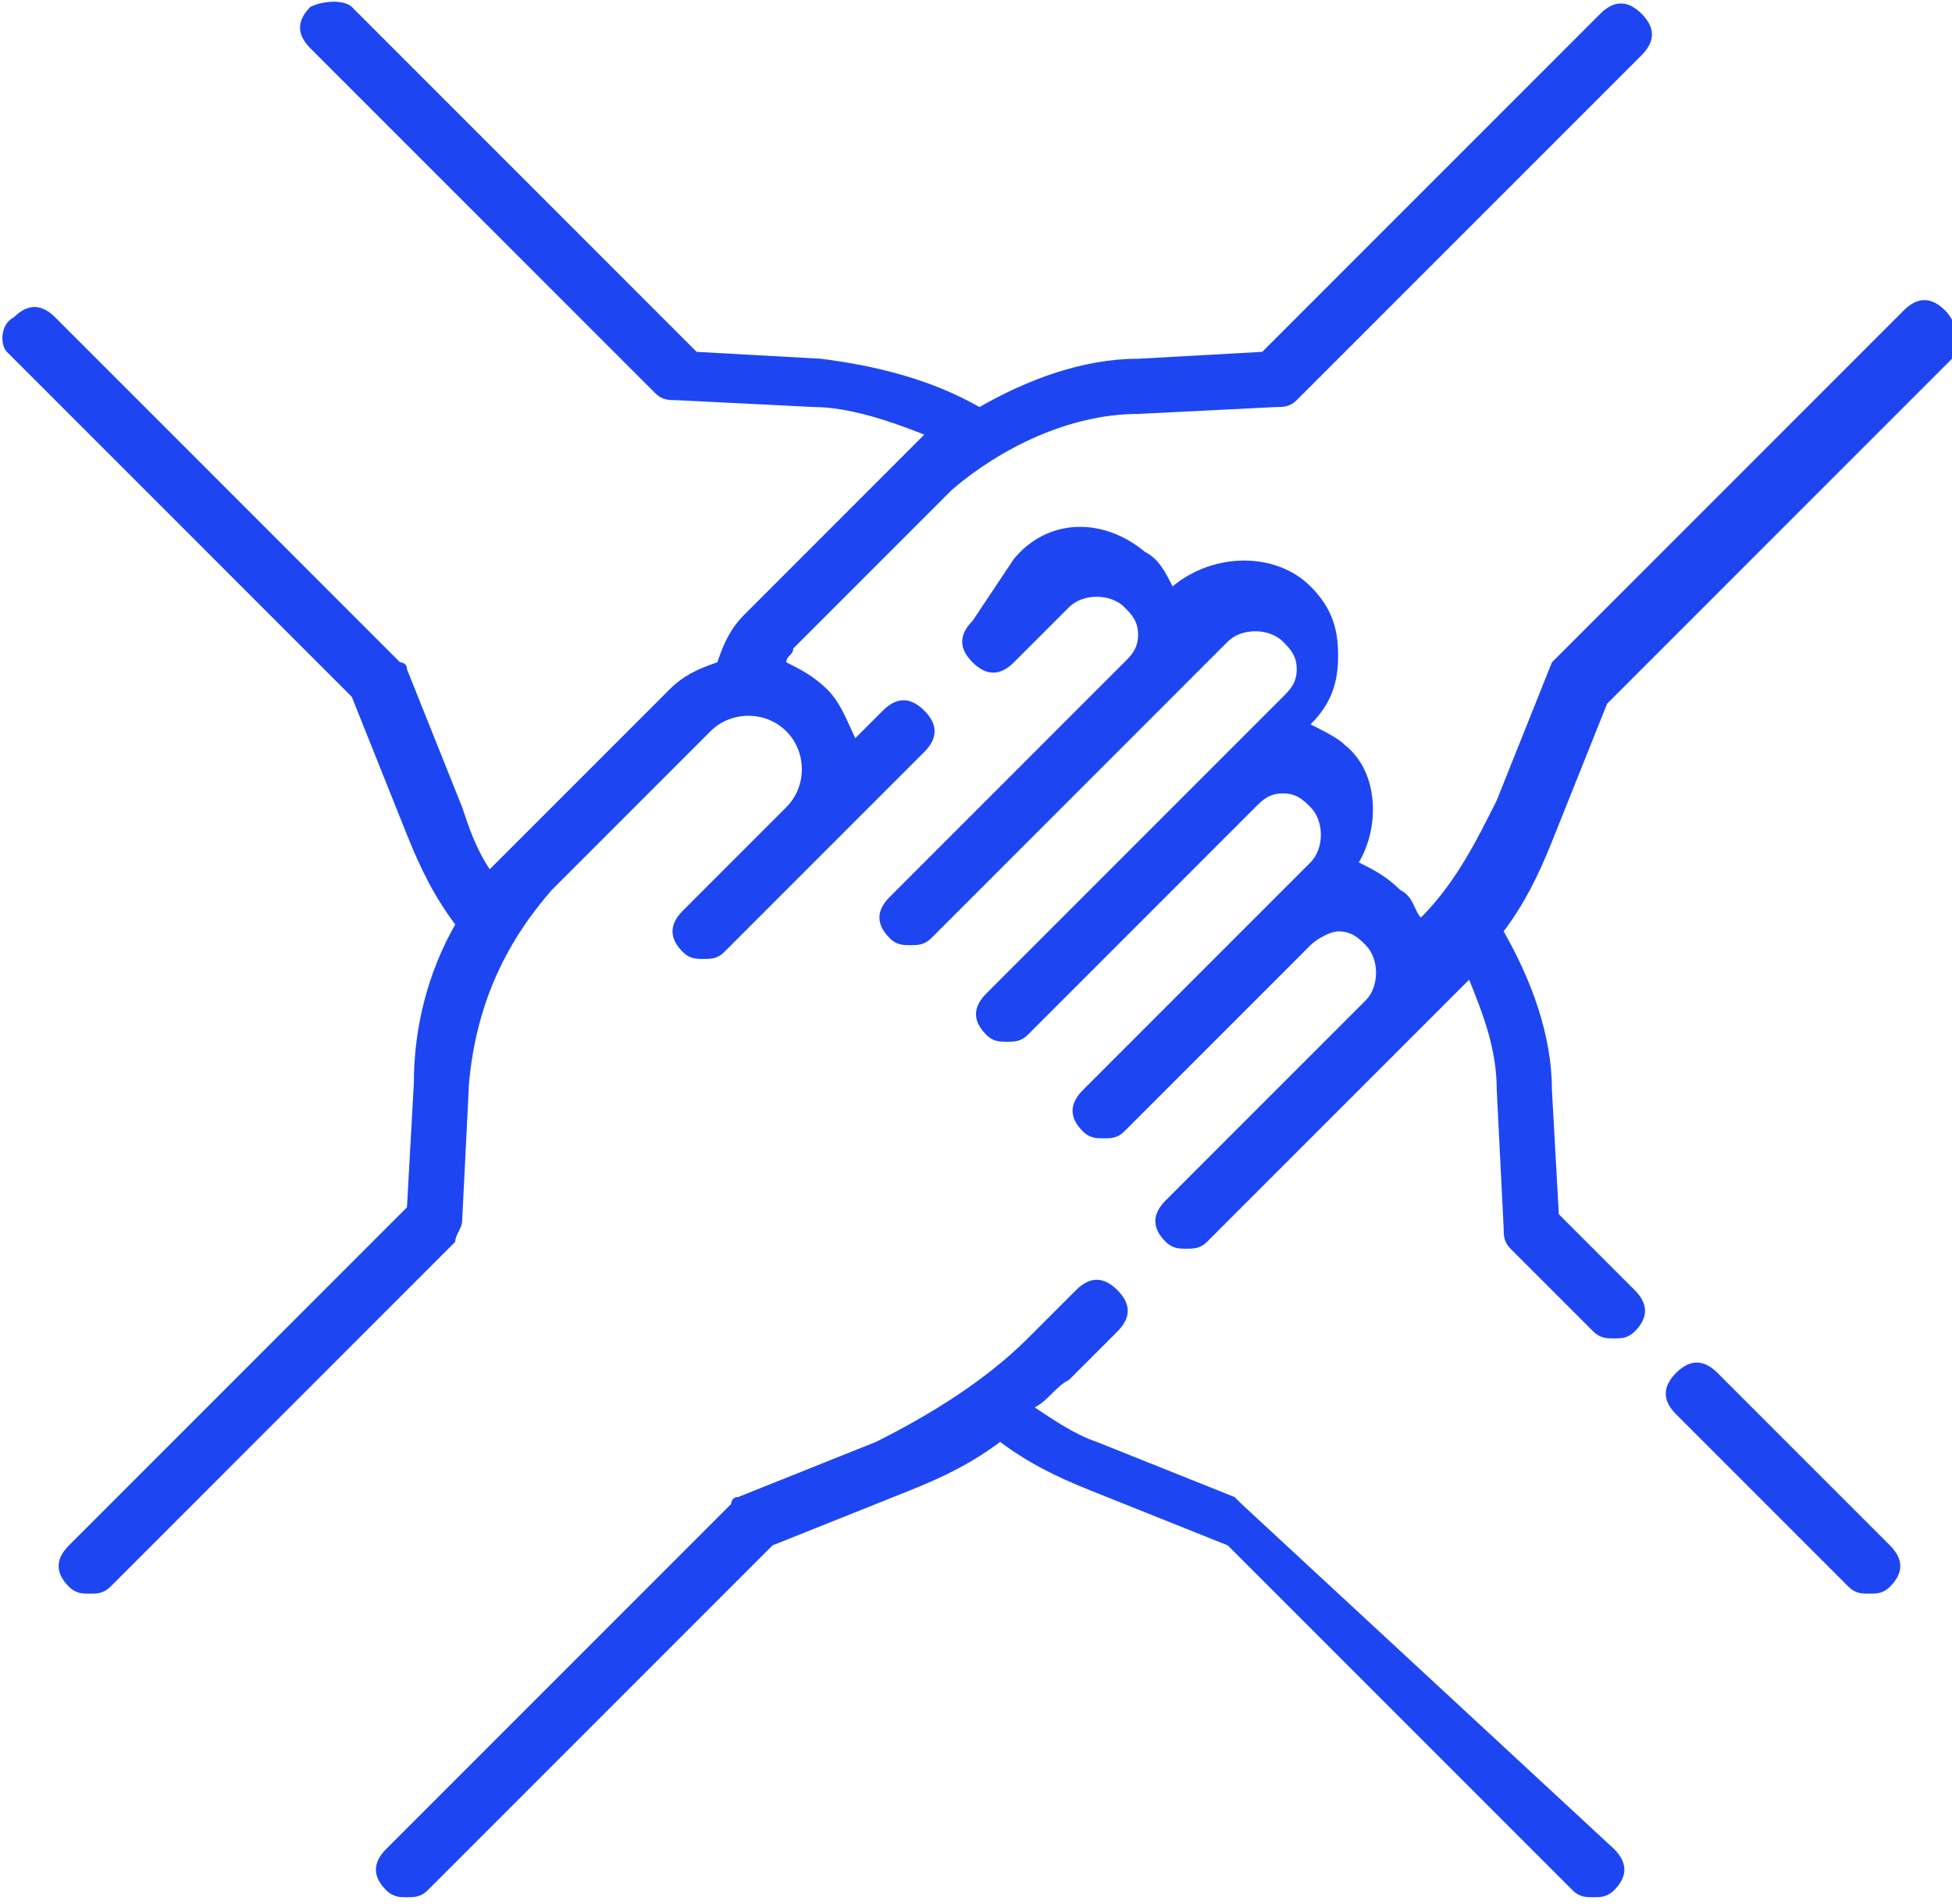 <?xml version="1.0" encoding="utf-8"?>
<!-- Generator: Adobe Illustrator 24.0.3, SVG Export Plug-In . SVG Version: 6.00 Build 0)  -->
<svg version="1.1" id="Capa_1" xmlns="http://www.w3.org/2000/svg" xmlns:xlink="http://www.w3.org/1999/xlink" x="0px" y="0px"
	 viewBox="0 0 28.3 27.6" style="enable-background:new 0 0 28.3 27.6;" xml:space="preserve">
<style type="text/css">
	.st0{fill:#1D46F2;}
</style>
<g>
	<path class="st0" d="M24.9,19.9c-0.2-0.2-0.4-0.2-0.6,0c-0.2,0.2-0.2,0.4,0,0.6l2.5,2.5c0.1,0.1,0.2,0.1,0.3,0.1
		c0.1,0,0.2,0,0.3-0.1c0.2-0.2,0.2-0.4,0-0.6L24.9,19.9z"/>
	<path class="st0" d="M18,21.8c0,0-0.1-0.1-0.1-0.1l-2-0.8c-0.3-0.1-0.6-0.3-0.9-0.5c0.2-0.1,0.3-0.3,0.5-0.4l0.7-0.7
		c0.2-0.2,0.2-0.4,0-0.6c-0.2-0.2-0.4-0.2-0.6,0l-0.7,0.7c-0.6,0.6-1.4,1.1-2.2,1.5l-2,0.8c-0.1,0-0.1,0.1-0.1,0.1l-5,5
		c-0.2,0.2-0.2,0.4,0,0.6c0.1,0.1,0.2,0.1,0.3,0.1s0.2,0,0.3-0.1l5-5l2-0.8c0.5-0.2,0.9-0.4,1.3-0.7c0.4,0.3,0.8,0.5,1.3,0.7l2,0.8
		l5,5c0.1,0.1,0.2,0.1,0.3,0.1c0.1,0,0.2,0,0.3-0.1c0.2-0.2,0.2-0.4,0-0.6L18,21.8z"/>
	<path class="st0" d="M28.2,4.5c-0.2-0.2-0.4-0.2-0.6,0l-5,5c0,0-0.1,0.1-0.1,0.1l-0.8,2c-0.3,0.6-0.6,1.2-1.1,1.7
		c-0.1-0.1-0.1-0.3-0.3-0.4c-0.2-0.2-0.4-0.3-0.6-0.4c0.3-0.5,0.3-1.3-0.2-1.7c-0.1-0.1-0.3-0.2-0.5-0.3l0,0c0.3-0.3,0.4-0.6,0.4-1
		c0-0.4-0.1-0.7-0.4-1c-0.5-0.5-1.4-0.5-2,0l0,0c-0.1-0.2-0.2-0.4-0.4-0.5c-0.6-0.5-1.4-0.5-1.9,0.1L14.1,9c-0.2,0.2-0.2,0.4,0,0.6
		c0.2,0.2,0.4,0.2,0.6,0l0.8-0.8c0.2-0.2,0.6-0.2,0.8,0c0.1,0.1,0.2,0.2,0.2,0.4c0,0.2-0.1,0.3-0.2,0.4L12.9,13
		c-0.2,0.2-0.2,0.4,0,0.6c0.1,0.1,0.2,0.1,0.3,0.1s0.2,0,0.3-0.1l4.3-4.3c0.2-0.2,0.6-0.2,0.8,0c0.1,0.1,0.2,0.2,0.2,0.4
		c0,0.2-0.1,0.3-0.2,0.4l-4.3,4.3c-0.2,0.2-0.2,0.4,0,0.6c0.1,0.1,0.2,0.1,0.3,0.1s0.2,0,0.3-0.1l3.3-3.3c0,0,0,0,0,0
		c0.1-0.1,0.2-0.2,0.4-0.2c0.2,0,0.3,0.1,0.4,0.2c0.2,0.2,0.2,0.6,0,0.8l-3.3,3.3c-0.2,0.2-0.2,0.4,0,0.6c0.1,0.1,0.2,0.1,0.3,0.1
		s0.2,0,0.3-0.1l2.7-2.7c0,0,0,0,0,0c0.1-0.1,0.3-0.2,0.4-0.2c0.2,0,0.3,0.1,0.4,0.2c0.2,0.2,0.2,0.6,0,0.8l0,0c0,0,0,0,0,0
		l-2.9,2.9c-0.2,0.2-0.2,0.4,0,0.6c0.1,0.1,0.2,0.1,0.3,0.1s0.2,0,0.3-0.1l3.4-3.4c0.1-0.1,0.3-0.3,0.4-0.4c0.2,0.5,0.4,1,0.4,1.6
		l0.1,2c0,0.1,0,0.2,0.1,0.3l1.2,1.2c0.1,0.1,0.2,0.1,0.3,0.1s0.2,0,0.3-0.1c0.2-0.2,0.2-0.4,0-0.6l-1.1-1.1l-0.1-1.8
		c0-0.8-0.3-1.6-0.7-2.3c0.3-0.4,0.5-0.8,0.7-1.3l0.8-2l5-5C28.4,5,28.4,4.7,28.2,4.5L28.2,4.5z"/>
	<path class="st0" d="M6.7,17.7l0.1-2c0.1-1.1,0.5-2,1.2-2.8l2.3-2.3c0.3-0.3,0.8-0.3,1.1,0c0.3,0.3,0.3,0.8,0,1.1c0,0,0,0,0,0
		l-1.5,1.5c-0.2,0.2-0.2,0.4,0,0.6c0.1,0.1,0.2,0.1,0.3,0.1c0.1,0,0.2,0,0.3-0.1l2.9-2.9c0.2-0.2,0.2-0.4,0-0.6
		c-0.2-0.2-0.4-0.2-0.6,0l-0.4,0.4c-0.1-0.2-0.2-0.5-0.4-0.7c-0.2-0.2-0.4-0.3-0.6-0.4c0-0.1,0.1-0.1,0.1-0.2l2.3-2.3
		C14.5,6.5,15.5,6,16.5,6l2-0.1c0.1,0,0.2,0,0.3-0.1l5-5c0.2-0.2,0.2-0.4,0-0.6c-0.2-0.2-0.4-0.2-0.6,0l-4.9,4.9l-1.8,0.1
		c-0.8,0-1.6,0.3-2.3,0.7c-0.7-0.4-1.5-0.6-2.3-0.7l-1.8-0.1L5.1,0.1C5,0,4.7,0,4.5,0.1c-0.2,0.2-0.2,0.4,0,0.6l5,5
		c0.1,0.1,0.2,0.1,0.3,0.1l2,0.1c0.5,0,1.1,0.2,1.6,0.4c-0.1,0.1-0.2,0.2-0.3,0.3l-2.3,2.3c-0.2,0.2-0.3,0.4-0.4,0.7
		c-0.3,0.1-0.5,0.2-0.7,0.4l-2.3,2.3c-0.1,0.1-0.2,0.2-0.3,0.3c-0.2-0.3-0.3-0.6-0.4-0.9l-0.8-2c0-0.1-0.1-0.1-0.1-0.1l-5-5
		c-0.2-0.2-0.4-0.2-0.6,0C0,4.7,0,5,0.1,5.1l5,5l0.8,2c0.2,0.5,0.4,0.9,0.7,1.3C6.2,14.1,6,14.9,6,15.7l-0.1,1.8l-4.9,4.9
		c-0.2,0.2-0.2,0.4,0,0.6c0.1,0.1,0.2,0.1,0.3,0.1c0.1,0,0.2,0,0.3-0.1l5-5C6.6,17.9,6.7,17.8,6.7,17.7L6.7,17.7z"/>
</g>
</svg>
